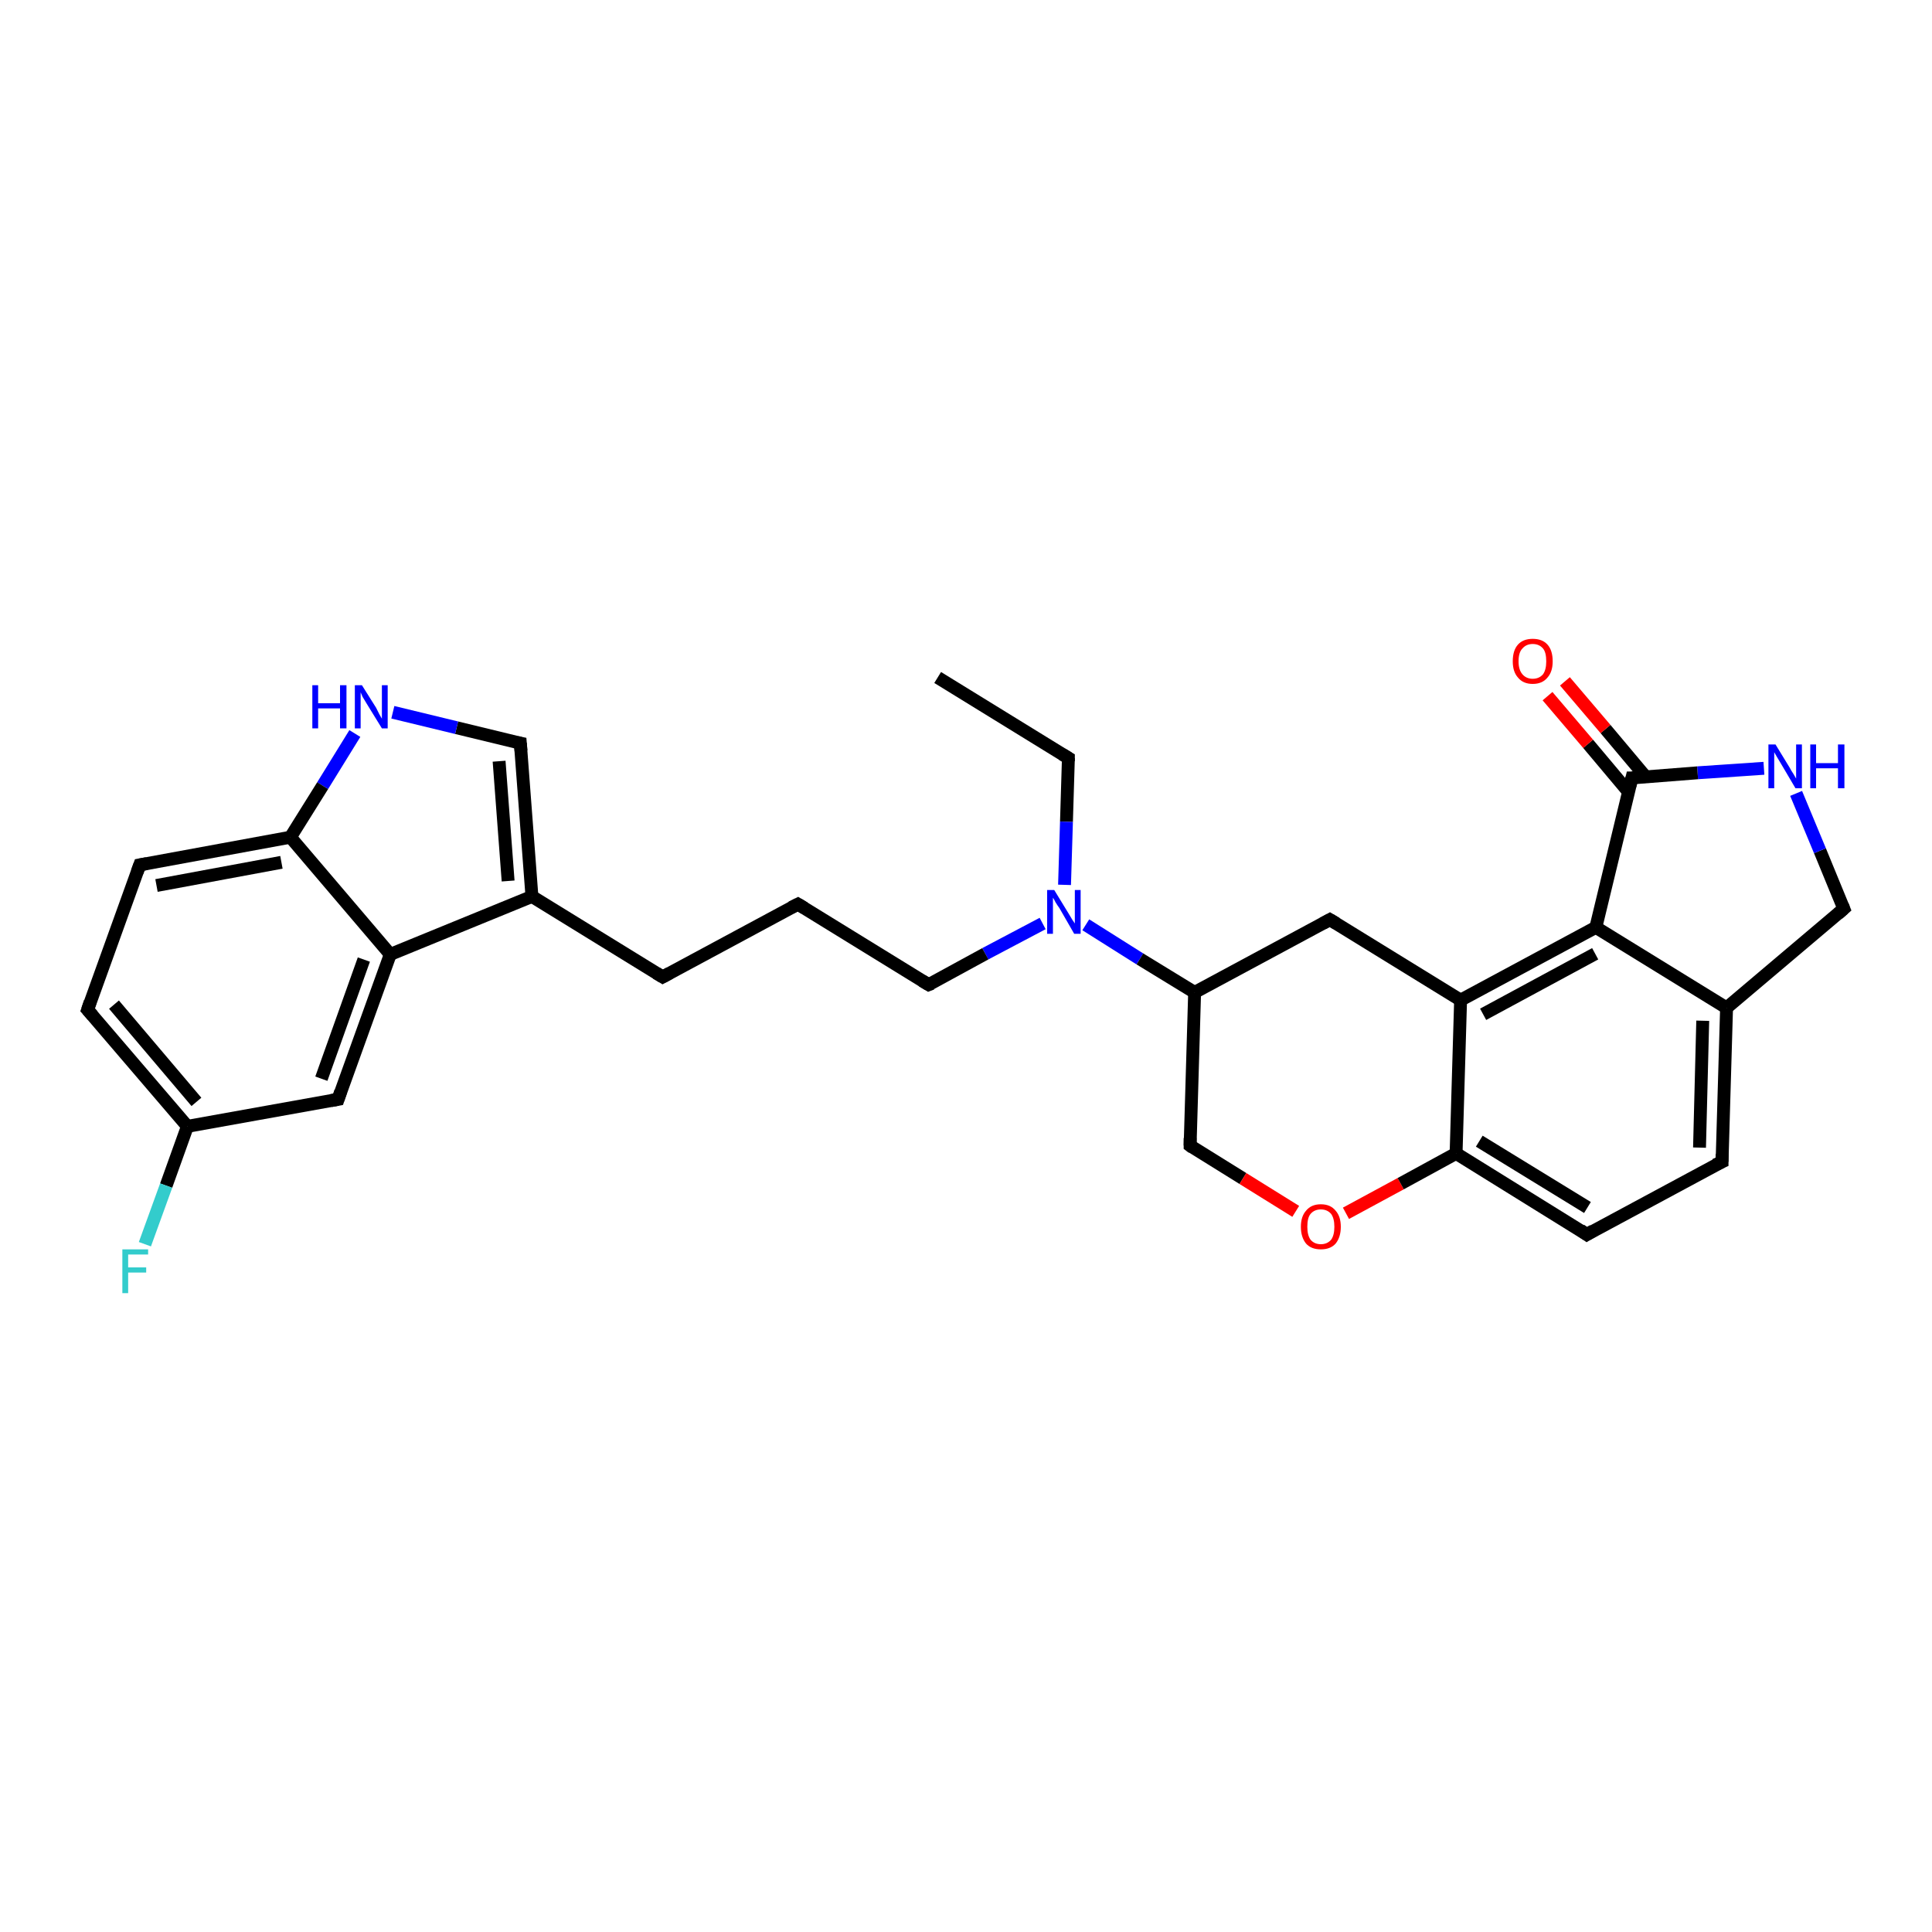 <?xml version='1.0' encoding='iso-8859-1'?>
<svg version='1.1' baseProfile='full'
              xmlns='http://www.w3.org/2000/svg'
                      xmlns:rdkit='http://www.rdkit.org/xml'
                      xmlns:xlink='http://www.w3.org/1999/xlink'
                  xml:space='preserve'
width='300px' height='300px' viewBox='0 0 300 300'>
<!-- END OF HEADER -->
<rect style='opacity:1.0;fill:#FFFFFF;stroke:none' width='300.0' height='300.0' x='0.0' y='0.0'> </rect>
<path class='bond-0 atom-0 atom-1' d='M 145.6,105.2 L 165.9,117.7' style='fill:none;fill-rule:evenodd;stroke:#000000;stroke-width:2.0px;stroke-linecap:butt;stroke-linejoin:miter;stroke-opacity:1' />
<path class='bond-1 atom-1 atom-2' d='M 165.9,117.7 L 165.6,127.6' style='fill:none;fill-rule:evenodd;stroke:#000000;stroke-width:2.0px;stroke-linecap:butt;stroke-linejoin:miter;stroke-opacity:1' />
<path class='bond-1 atom-1 atom-2' d='M 165.6,127.6 L 165.3,137.4' style='fill:none;fill-rule:evenodd;stroke:#0000FF;stroke-width:2.0px;stroke-linecap:butt;stroke-linejoin:miter;stroke-opacity:1' />
<path class='bond-2 atom-2 atom-3' d='M 161.9,143.4 L 153.0,148.1' style='fill:none;fill-rule:evenodd;stroke:#0000FF;stroke-width:2.0px;stroke-linecap:butt;stroke-linejoin:miter;stroke-opacity:1' />
<path class='bond-2 atom-2 atom-3' d='M 153.0,148.1 L 144.2,152.9' style='fill:none;fill-rule:evenodd;stroke:#000000;stroke-width:2.0px;stroke-linecap:butt;stroke-linejoin:miter;stroke-opacity:1' />
<path class='bond-3 atom-3 atom-4' d='M 144.2,152.9 L 123.9,140.4' style='fill:none;fill-rule:evenodd;stroke:#000000;stroke-width:2.0px;stroke-linecap:butt;stroke-linejoin:miter;stroke-opacity:1' />
<path class='bond-4 atom-4 atom-5' d='M 123.9,140.4 L 102.9,151.7' style='fill:none;fill-rule:evenodd;stroke:#000000;stroke-width:2.0px;stroke-linecap:butt;stroke-linejoin:miter;stroke-opacity:1' />
<path class='bond-5 atom-5 atom-6' d='M 102.9,151.7 L 82.6,139.2' style='fill:none;fill-rule:evenodd;stroke:#000000;stroke-width:2.0px;stroke-linecap:butt;stroke-linejoin:miter;stroke-opacity:1' />
<path class='bond-6 atom-6 atom-7' d='M 82.6,139.2 L 80.8,115.4' style='fill:none;fill-rule:evenodd;stroke:#000000;stroke-width:2.0px;stroke-linecap:butt;stroke-linejoin:miter;stroke-opacity:1' />
<path class='bond-6 atom-6 atom-7' d='M 78.9,136.8 L 77.5,118.2' style='fill:none;fill-rule:evenodd;stroke:#000000;stroke-width:2.0px;stroke-linecap:butt;stroke-linejoin:miter;stroke-opacity:1' />
<path class='bond-7 atom-7 atom-8' d='M 80.8,115.4 L 70.9,113.0' style='fill:none;fill-rule:evenodd;stroke:#000000;stroke-width:2.0px;stroke-linecap:butt;stroke-linejoin:miter;stroke-opacity:1' />
<path class='bond-7 atom-7 atom-8' d='M 70.9,113.0 L 61.0,110.6' style='fill:none;fill-rule:evenodd;stroke:#0000FF;stroke-width:2.0px;stroke-linecap:butt;stroke-linejoin:miter;stroke-opacity:1' />
<path class='bond-8 atom-8 atom-9' d='M 55.1,113.9 L 50.1,122.0' style='fill:none;fill-rule:evenodd;stroke:#0000FF;stroke-width:2.0px;stroke-linecap:butt;stroke-linejoin:miter;stroke-opacity:1' />
<path class='bond-8 atom-8 atom-9' d='M 50.1,122.0 L 45.1,130.0' style='fill:none;fill-rule:evenodd;stroke:#000000;stroke-width:2.0px;stroke-linecap:butt;stroke-linejoin:miter;stroke-opacity:1' />
<path class='bond-9 atom-9 atom-10' d='M 45.1,130.0 L 21.7,134.3' style='fill:none;fill-rule:evenodd;stroke:#000000;stroke-width:2.0px;stroke-linecap:butt;stroke-linejoin:miter;stroke-opacity:1' />
<path class='bond-9 atom-9 atom-10' d='M 43.7,133.9 L 24.3,137.5' style='fill:none;fill-rule:evenodd;stroke:#000000;stroke-width:2.0px;stroke-linecap:butt;stroke-linejoin:miter;stroke-opacity:1' />
<path class='bond-10 atom-10 atom-11' d='M 21.7,134.3 L 13.6,156.8' style='fill:none;fill-rule:evenodd;stroke:#000000;stroke-width:2.0px;stroke-linecap:butt;stroke-linejoin:miter;stroke-opacity:1' />
<path class='bond-11 atom-11 atom-12' d='M 13.6,156.8 L 29.1,174.9' style='fill:none;fill-rule:evenodd;stroke:#000000;stroke-width:2.0px;stroke-linecap:butt;stroke-linejoin:miter;stroke-opacity:1' />
<path class='bond-11 atom-11 atom-12' d='M 17.7,156.0 L 30.5,171.1' style='fill:none;fill-rule:evenodd;stroke:#000000;stroke-width:2.0px;stroke-linecap:butt;stroke-linejoin:miter;stroke-opacity:1' />
<path class='bond-12 atom-12 atom-13' d='M 29.1,174.9 L 25.8,184.1' style='fill:none;fill-rule:evenodd;stroke:#000000;stroke-width:2.0px;stroke-linecap:butt;stroke-linejoin:miter;stroke-opacity:1' />
<path class='bond-12 atom-12 atom-13' d='M 25.8,184.1 L 22.5,193.2' style='fill:none;fill-rule:evenodd;stroke:#33CCCC;stroke-width:2.0px;stroke-linecap:butt;stroke-linejoin:miter;stroke-opacity:1' />
<path class='bond-13 atom-12 atom-14' d='M 29.1,174.9 L 52.5,170.7' style='fill:none;fill-rule:evenodd;stroke:#000000;stroke-width:2.0px;stroke-linecap:butt;stroke-linejoin:miter;stroke-opacity:1' />
<path class='bond-14 atom-14 atom-15' d='M 52.5,170.7 L 60.6,148.2' style='fill:none;fill-rule:evenodd;stroke:#000000;stroke-width:2.0px;stroke-linecap:butt;stroke-linejoin:miter;stroke-opacity:1' />
<path class='bond-14 atom-14 atom-15' d='M 49.9,167.5 L 56.5,149.0' style='fill:none;fill-rule:evenodd;stroke:#000000;stroke-width:2.0px;stroke-linecap:butt;stroke-linejoin:miter;stroke-opacity:1' />
<path class='bond-15 atom-2 atom-16' d='M 168.6,143.6 L 177.0,148.9' style='fill:none;fill-rule:evenodd;stroke:#0000FF;stroke-width:2.0px;stroke-linecap:butt;stroke-linejoin:miter;stroke-opacity:1' />
<path class='bond-15 atom-2 atom-16' d='M 177.0,148.9 L 185.5,154.1' style='fill:none;fill-rule:evenodd;stroke:#000000;stroke-width:2.0px;stroke-linecap:butt;stroke-linejoin:miter;stroke-opacity:1' />
<path class='bond-16 atom-16 atom-17' d='M 185.5,154.1 L 184.8,177.9' style='fill:none;fill-rule:evenodd;stroke:#000000;stroke-width:2.0px;stroke-linecap:butt;stroke-linejoin:miter;stroke-opacity:1' />
<path class='bond-17 atom-17 atom-18' d='M 184.8,177.9 L 193.0,183.0' style='fill:none;fill-rule:evenodd;stroke:#000000;stroke-width:2.0px;stroke-linecap:butt;stroke-linejoin:miter;stroke-opacity:1' />
<path class='bond-17 atom-17 atom-18' d='M 193.0,183.0 L 201.2,188.1' style='fill:none;fill-rule:evenodd;stroke:#FF0000;stroke-width:2.0px;stroke-linecap:butt;stroke-linejoin:miter;stroke-opacity:1' />
<path class='bond-18 atom-18 atom-19' d='M 209.0,188.4 L 217.5,183.8' style='fill:none;fill-rule:evenodd;stroke:#FF0000;stroke-width:2.0px;stroke-linecap:butt;stroke-linejoin:miter;stroke-opacity:1' />
<path class='bond-18 atom-18 atom-19' d='M 217.5,183.8 L 226.1,179.1' style='fill:none;fill-rule:evenodd;stroke:#000000;stroke-width:2.0px;stroke-linecap:butt;stroke-linejoin:miter;stroke-opacity:1' />
<path class='bond-19 atom-19 atom-20' d='M 226.1,179.1 L 246.4,191.7' style='fill:none;fill-rule:evenodd;stroke:#000000;stroke-width:2.0px;stroke-linecap:butt;stroke-linejoin:miter;stroke-opacity:1' />
<path class='bond-19 atom-19 atom-20' d='M 229.7,177.2 L 246.5,187.5' style='fill:none;fill-rule:evenodd;stroke:#000000;stroke-width:2.0px;stroke-linecap:butt;stroke-linejoin:miter;stroke-opacity:1' />
<path class='bond-20 atom-20 atom-21' d='M 246.4,191.7 L 267.4,180.4' style='fill:none;fill-rule:evenodd;stroke:#000000;stroke-width:2.0px;stroke-linecap:butt;stroke-linejoin:miter;stroke-opacity:1' />
<path class='bond-21 atom-21 atom-22' d='M 267.4,180.4 L 268.1,156.5' style='fill:none;fill-rule:evenodd;stroke:#000000;stroke-width:2.0px;stroke-linecap:butt;stroke-linejoin:miter;stroke-opacity:1' />
<path class='bond-21 atom-21 atom-22' d='M 263.9,178.2 L 264.4,158.5' style='fill:none;fill-rule:evenodd;stroke:#000000;stroke-width:2.0px;stroke-linecap:butt;stroke-linejoin:miter;stroke-opacity:1' />
<path class='bond-22 atom-22 atom-23' d='M 268.1,156.5 L 286.3,141.1' style='fill:none;fill-rule:evenodd;stroke:#000000;stroke-width:2.0px;stroke-linecap:butt;stroke-linejoin:miter;stroke-opacity:1' />
<path class='bond-23 atom-23 atom-24' d='M 286.3,141.1 L 282.6,132.1' style='fill:none;fill-rule:evenodd;stroke:#000000;stroke-width:2.0px;stroke-linecap:butt;stroke-linejoin:miter;stroke-opacity:1' />
<path class='bond-23 atom-23 atom-24' d='M 282.6,132.1 L 278.9,123.2' style='fill:none;fill-rule:evenodd;stroke:#0000FF;stroke-width:2.0px;stroke-linecap:butt;stroke-linejoin:miter;stroke-opacity:1' />
<path class='bond-24 atom-24 atom-25' d='M 273.9,119.3 L 263.6,120.0' style='fill:none;fill-rule:evenodd;stroke:#0000FF;stroke-width:2.0px;stroke-linecap:butt;stroke-linejoin:miter;stroke-opacity:1' />
<path class='bond-24 atom-24 atom-25' d='M 263.6,120.0 L 253.4,120.8' style='fill:none;fill-rule:evenodd;stroke:#000000;stroke-width:2.0px;stroke-linecap:butt;stroke-linejoin:miter;stroke-opacity:1' />
<path class='bond-25 atom-25 atom-26' d='M 255.6,120.7 L 249.3,113.2' style='fill:none;fill-rule:evenodd;stroke:#000000;stroke-width:2.0px;stroke-linecap:butt;stroke-linejoin:miter;stroke-opacity:1' />
<path class='bond-25 atom-25 atom-26' d='M 249.3,113.2 L 243.0,105.8' style='fill:none;fill-rule:evenodd;stroke:#FF0000;stroke-width:2.0px;stroke-linecap:butt;stroke-linejoin:miter;stroke-opacity:1' />
<path class='bond-25 atom-25 atom-26' d='M 252.9,123.0 L 246.6,115.5' style='fill:none;fill-rule:evenodd;stroke:#000000;stroke-width:2.0px;stroke-linecap:butt;stroke-linejoin:miter;stroke-opacity:1' />
<path class='bond-25 atom-25 atom-26' d='M 246.6,115.5 L 240.3,108.1' style='fill:none;fill-rule:evenodd;stroke:#FF0000;stroke-width:2.0px;stroke-linecap:butt;stroke-linejoin:miter;stroke-opacity:1' />
<path class='bond-26 atom-25 atom-27' d='M 253.4,120.8 L 247.8,144.0' style='fill:none;fill-rule:evenodd;stroke:#000000;stroke-width:2.0px;stroke-linecap:butt;stroke-linejoin:miter;stroke-opacity:1' />
<path class='bond-27 atom-27 atom-28' d='M 247.8,144.0 L 226.8,155.3' style='fill:none;fill-rule:evenodd;stroke:#000000;stroke-width:2.0px;stroke-linecap:butt;stroke-linejoin:miter;stroke-opacity:1' />
<path class='bond-27 atom-27 atom-28' d='M 247.7,148.1 L 230.3,157.5' style='fill:none;fill-rule:evenodd;stroke:#000000;stroke-width:2.0px;stroke-linecap:butt;stroke-linejoin:miter;stroke-opacity:1' />
<path class='bond-28 atom-28 atom-29' d='M 226.8,155.3 L 206.5,142.8' style='fill:none;fill-rule:evenodd;stroke:#000000;stroke-width:2.0px;stroke-linecap:butt;stroke-linejoin:miter;stroke-opacity:1' />
<path class='bond-29 atom-15 atom-6' d='M 60.6,148.2 L 82.6,139.2' style='fill:none;fill-rule:evenodd;stroke:#000000;stroke-width:2.0px;stroke-linecap:butt;stroke-linejoin:miter;stroke-opacity:1' />
<path class='bond-30 atom-29 atom-16' d='M 206.5,142.8 L 185.5,154.1' style='fill:none;fill-rule:evenodd;stroke:#000000;stroke-width:2.0px;stroke-linecap:butt;stroke-linejoin:miter;stroke-opacity:1' />
<path class='bond-31 atom-15 atom-9' d='M 60.6,148.2 L 45.1,130.0' style='fill:none;fill-rule:evenodd;stroke:#000000;stroke-width:2.0px;stroke-linecap:butt;stroke-linejoin:miter;stroke-opacity:1' />
<path class='bond-32 atom-28 atom-19' d='M 226.8,155.3 L 226.1,179.1' style='fill:none;fill-rule:evenodd;stroke:#000000;stroke-width:2.0px;stroke-linecap:butt;stroke-linejoin:miter;stroke-opacity:1' />
<path class='bond-33 atom-27 atom-22' d='M 247.8,144.0 L 268.1,156.5' style='fill:none;fill-rule:evenodd;stroke:#000000;stroke-width:2.0px;stroke-linecap:butt;stroke-linejoin:miter;stroke-opacity:1' />
<path d='M 164.9,117.1 L 165.9,117.7 L 165.9,118.2' style='fill:none;stroke:#000000;stroke-width:2.0px;stroke-linecap:butt;stroke-linejoin:miter;stroke-opacity:1;' />
<path d='M 144.7,152.7 L 144.2,152.9 L 143.2,152.3' style='fill:none;stroke:#000000;stroke-width:2.0px;stroke-linecap:butt;stroke-linejoin:miter;stroke-opacity:1;' />
<path d='M 124.9,141.0 L 123.9,140.4 L 122.9,140.9' style='fill:none;stroke:#000000;stroke-width:2.0px;stroke-linecap:butt;stroke-linejoin:miter;stroke-opacity:1;' />
<path d='M 104.0,151.1 L 102.9,151.7 L 101.9,151.1' style='fill:none;stroke:#000000;stroke-width:2.0px;stroke-linecap:butt;stroke-linejoin:miter;stroke-opacity:1;' />
<path d='M 80.9,116.6 L 80.8,115.4 L 80.3,115.3' style='fill:none;stroke:#000000;stroke-width:2.0px;stroke-linecap:butt;stroke-linejoin:miter;stroke-opacity:1;' />
<path d='M 22.8,134.1 L 21.7,134.3 L 21.3,135.4' style='fill:none;stroke:#000000;stroke-width:2.0px;stroke-linecap:butt;stroke-linejoin:miter;stroke-opacity:1;' />
<path d='M 14.0,155.6 L 13.6,156.8 L 14.4,157.7' style='fill:none;stroke:#000000;stroke-width:2.0px;stroke-linecap:butt;stroke-linejoin:miter;stroke-opacity:1;' />
<path d='M 51.4,170.9 L 52.5,170.7 L 52.9,169.5' style='fill:none;stroke:#000000;stroke-width:2.0px;stroke-linecap:butt;stroke-linejoin:miter;stroke-opacity:1;' />
<path d='M 184.8,176.7 L 184.8,177.9 L 185.2,178.2' style='fill:none;stroke:#000000;stroke-width:2.0px;stroke-linecap:butt;stroke-linejoin:miter;stroke-opacity:1;' />
<path d='M 245.4,191.0 L 246.4,191.7 L 247.4,191.1' style='fill:none;stroke:#000000;stroke-width:2.0px;stroke-linecap:butt;stroke-linejoin:miter;stroke-opacity:1;' />
<path d='M 266.3,180.9 L 267.4,180.4 L 267.4,179.2' style='fill:none;stroke:#000000;stroke-width:2.0px;stroke-linecap:butt;stroke-linejoin:miter;stroke-opacity:1;' />
<path d='M 285.4,141.9 L 286.3,141.1 L 286.1,140.6' style='fill:none;stroke:#000000;stroke-width:2.0px;stroke-linecap:butt;stroke-linejoin:miter;stroke-opacity:1;' />
<path d='M 253.9,120.8 L 253.4,120.8 L 253.1,122.0' style='fill:none;stroke:#000000;stroke-width:2.0px;stroke-linecap:butt;stroke-linejoin:miter;stroke-opacity:1;' />
<path d='M 207.5,143.4 L 206.5,142.8 L 205.4,143.4' style='fill:none;stroke:#000000;stroke-width:2.0px;stroke-linecap:butt;stroke-linejoin:miter;stroke-opacity:1;' />
<path class='atom-2' d='M 163.7 138.2
L 165.9 141.8
Q 166.1 142.1, 166.5 142.8
Q 166.9 143.4, 166.9 143.4
L 166.9 138.2
L 167.8 138.2
L 167.8 145.0
L 166.8 145.0
L 164.5 141.0
Q 164.2 140.6, 163.9 140.1
Q 163.6 139.5, 163.5 139.4
L 163.5 145.0
L 162.6 145.0
L 162.6 138.2
L 163.7 138.2
' fill='#0000FF'/>
<path class='atom-8' d='M 48.5 106.4
L 49.4 106.4
L 49.4 109.2
L 52.8 109.2
L 52.8 106.4
L 53.8 106.4
L 53.8 113.1
L 52.8 113.1
L 52.8 110.0
L 49.4 110.0
L 49.4 113.1
L 48.5 113.1
L 48.5 106.4
' fill='#0000FF'/>
<path class='atom-8' d='M 56.2 106.4
L 58.4 109.9
Q 58.6 110.3, 58.9 110.9
Q 59.3 111.6, 59.3 111.6
L 59.3 106.4
L 60.2 106.4
L 60.2 113.1
L 59.3 113.1
L 56.9 109.2
Q 56.6 108.7, 56.3 108.2
Q 56.1 107.7, 56.0 107.5
L 56.0 113.1
L 55.1 113.1
L 55.1 106.4
L 56.2 106.4
' fill='#0000FF'/>
<path class='atom-13' d='M 19.0 194.0
L 23.0 194.0
L 23.0 194.8
L 19.9 194.8
L 19.9 196.8
L 22.7 196.8
L 22.7 197.6
L 19.9 197.6
L 19.9 200.8
L 19.0 200.8
L 19.0 194.0
' fill='#33CCCC'/>
<path class='atom-18' d='M 202.0 190.5
Q 202.0 188.9, 202.8 188.0
Q 203.6 187.0, 205.1 187.0
Q 206.6 187.0, 207.4 188.0
Q 208.2 188.9, 208.2 190.5
Q 208.2 192.1, 207.4 193.1
Q 206.6 194.0, 205.1 194.0
Q 203.6 194.0, 202.8 193.1
Q 202.0 192.1, 202.0 190.5
M 205.1 193.2
Q 206.1 193.2, 206.7 192.5
Q 207.2 191.8, 207.2 190.5
Q 207.2 189.2, 206.7 188.5
Q 206.1 187.8, 205.1 187.8
Q 204.1 187.8, 203.5 188.5
Q 203.0 189.1, 203.0 190.5
Q 203.0 191.8, 203.5 192.5
Q 204.1 193.2, 205.1 193.2
' fill='#FF0000'/>
<path class='atom-24' d='M 275.7 115.6
L 277.9 119.2
Q 278.1 119.6, 278.5 120.2
Q 278.9 120.9, 278.9 120.9
L 278.9 115.6
L 279.8 115.6
L 279.8 122.4
L 278.8 122.4
L 276.5 118.5
Q 276.2 118.0, 275.9 117.5
Q 275.6 117.0, 275.5 116.8
L 275.5 122.4
L 274.6 122.4
L 274.6 115.6
L 275.7 115.6
' fill='#0000FF'/>
<path class='atom-24' d='M 281.1 115.6
L 282.0 115.6
L 282.0 118.5
L 285.4 118.5
L 285.4 115.6
L 286.4 115.6
L 286.4 122.4
L 285.4 122.4
L 285.4 119.3
L 282.0 119.3
L 282.0 122.4
L 281.1 122.4
L 281.1 115.6
' fill='#0000FF'/>
<path class='atom-26' d='M 234.9 102.7
Q 234.9 101.0, 235.7 100.1
Q 236.5 99.2, 238.0 99.2
Q 239.5 99.2, 240.3 100.1
Q 241.1 101.0, 241.1 102.7
Q 241.1 104.3, 240.3 105.2
Q 239.5 106.2, 238.0 106.2
Q 236.5 106.2, 235.7 105.2
Q 234.9 104.3, 234.9 102.7
M 238.0 105.4
Q 239.0 105.4, 239.6 104.7
Q 240.1 104.0, 240.1 102.7
Q 240.1 101.3, 239.6 100.7
Q 239.0 100.0, 238.0 100.0
Q 237.0 100.0, 236.4 100.7
Q 235.8 101.3, 235.8 102.7
Q 235.8 104.0, 236.4 104.7
Q 237.0 105.4, 238.0 105.4
' fill='#FF0000'/>
</svg>
